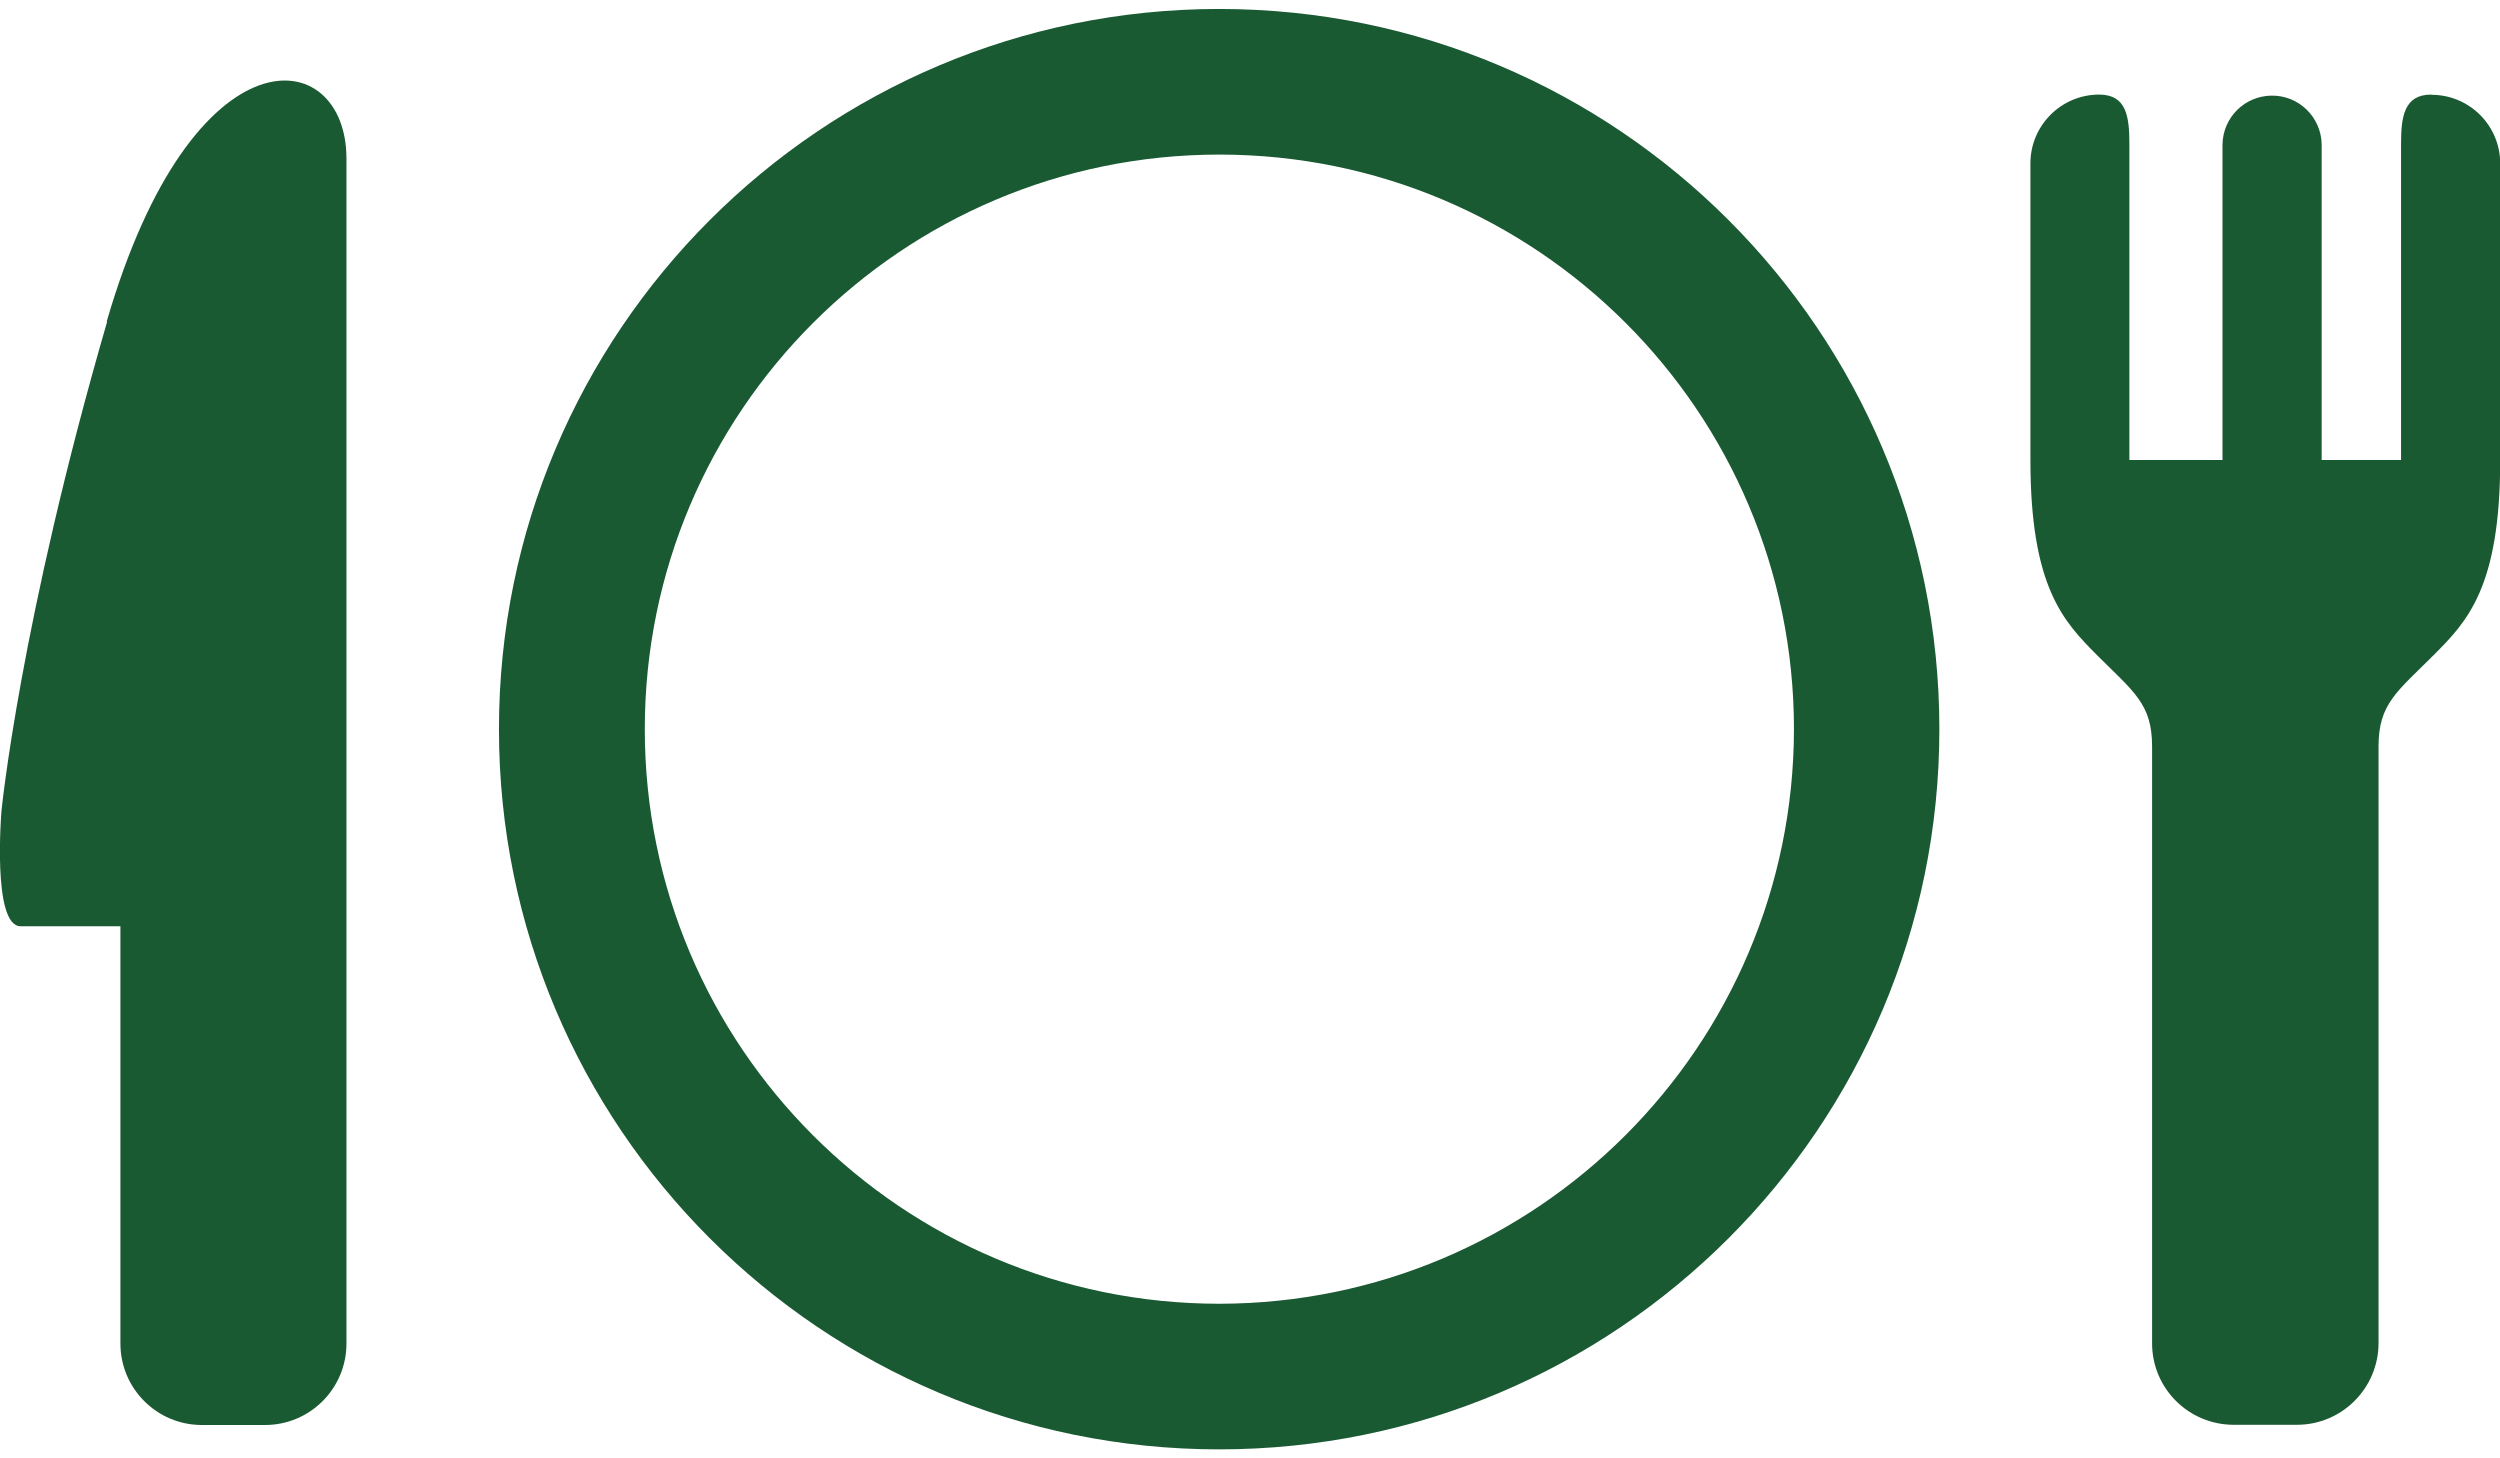<svg xmlns="http://www.w3.org/2000/svg" width="120" height="70" viewBox="0 0 120 70">
    <path d="m58.53.43C39.43.43,23.95,15.91,23.95,35s15.48,34.57,34.57,34.57,34.57-15.48,34.57-34.57h0c0-19.09-15.48-34.57-34.57-34.57Zm0,62.15c-15.23,0-27.58-12.35-27.58-27.58,0-15.23,12.35-27.58,27.58-27.58,15.23,0,27.58,12.35,27.58,27.58h0c-.02,15.23-12.36,27.56-27.58,27.58Z" style="fill:#1a5a33;stroke-width:0px"/>
    <path d="m5.14,15.45C.96,29.85.07,38.93.07,38.93c0,0-.46,5.53.92,5.53h4.79v20.03c0,2.16,1.75,3.91,3.91,3.91h3.03c2.16,0,3.91-1.75,3.91-3.91V7.61c0-5.53-7.37-6.44-11.51,7.83Z" style="fill:#1a5a33;stroke-width:0px"/>
    <path d="m116.7,4.54h0c-1.31,0-1.45,1.07-1.45,2.38v15.16h-3.81V6.92c-.03-1.31-1.11-2.36-2.43-2.33-1.28.03-2.3,1.05-2.33,2.33v15.16h-4.47V6.92c0-1.31-.13-2.38-1.45-2.38h0c-1.82,0-3.3,1.48-3.3,3.3v14.24c0,6.12,1.6,7.76,3.2,9.37,1.75,1.75,2.64,2.33,2.64,4.37v28.66c0,2.16,1.75,3.91,3.92,3.91h3.03c2.16,0,3.91-1.75,3.92-3.91v-28.66c0-2.04.89-2.62,2.64-4.37,1.61-1.61,3.2-3.25,3.2-9.37V7.85c0-1.82-1.47-3.3-3.3-3.3h0Z" style="fill:#1a5a33;stroke-width:0px"/>
    <rect width="120" height="70" style="fill:none;stroke-width:0px"/>
</svg>
